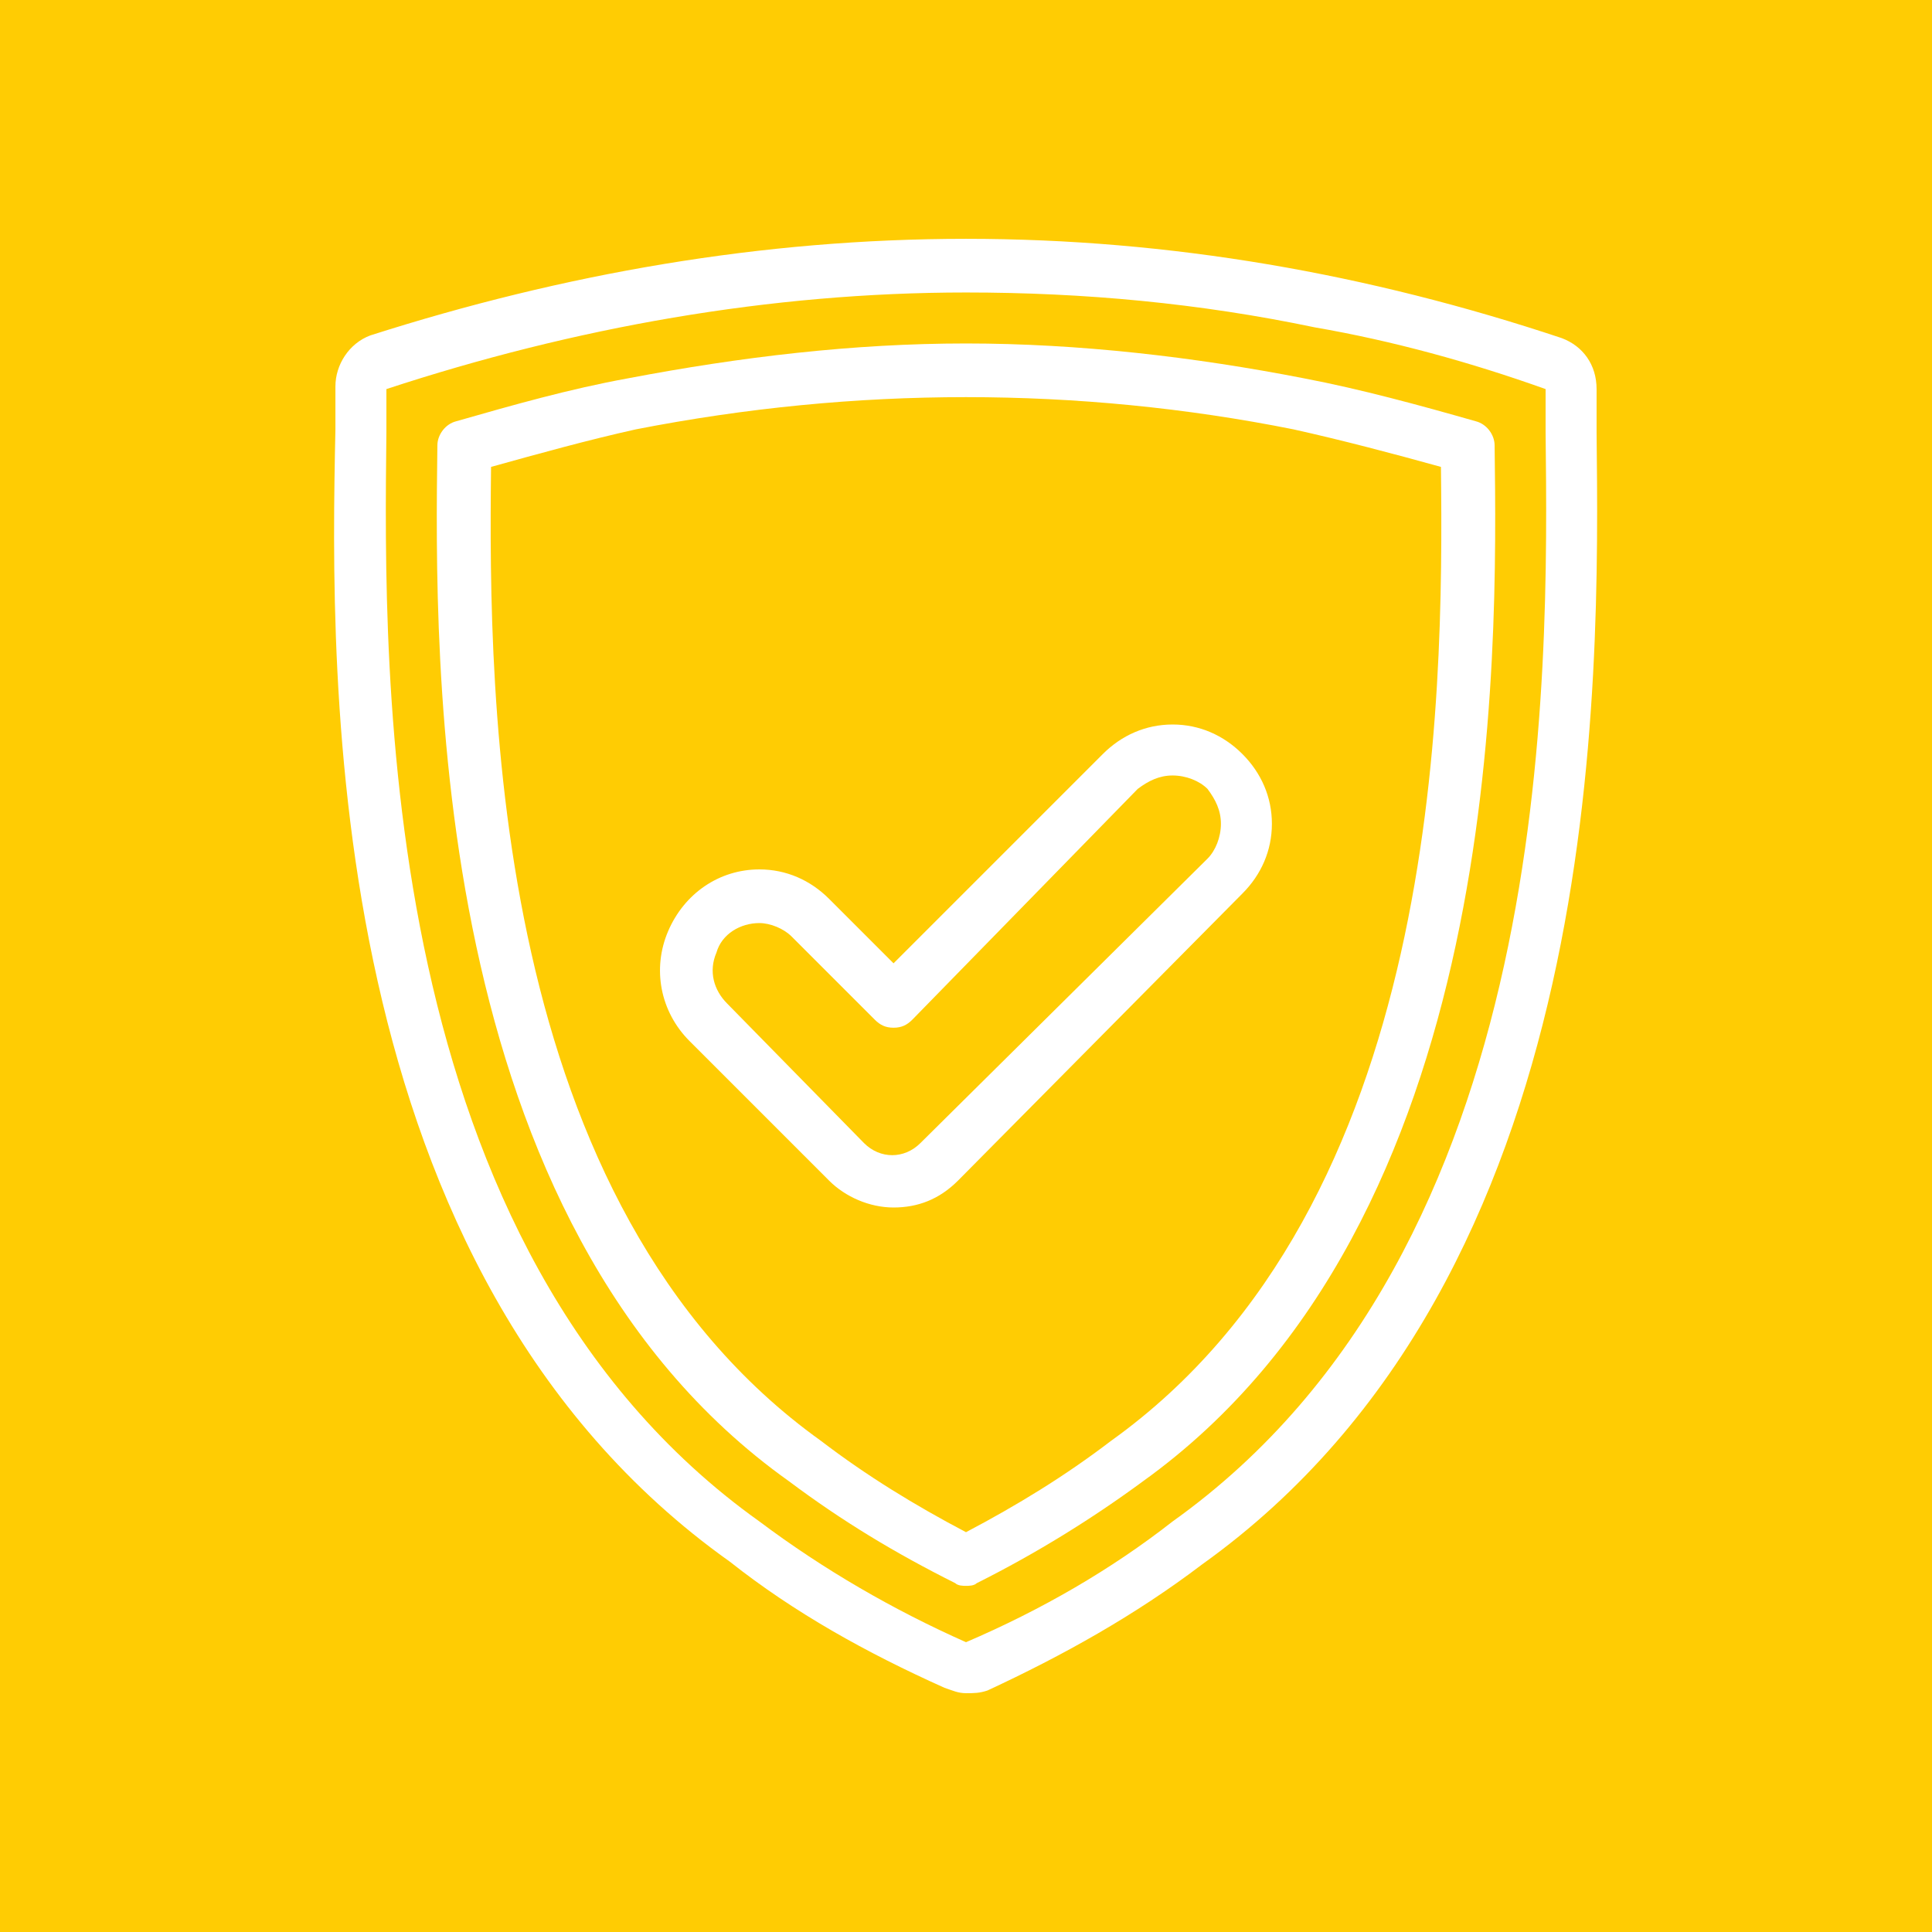<?xml version="1.0" encoding="utf-8"?>
<!-- Generator: Adobe Illustrator 26.0.1, SVG Export Plug-In . SVG Version: 6.00 Build 0)  -->
<svg version="1.1" id="Layer_1" xmlns="http://www.w3.org/2000/svg" xmlns:xlink="http://www.w3.org/1999/xlink" x="0px" y="0px"
	 viewBox="0 0 72 72" style="enable-background:new 0 0 72 72;" xml:space="preserve">
<style type="text/css">
	.st0{fill:#FFCC03;}
	.st1{fill:#FFFFFF;}
</style>
<rect class="st0" width="72.2" height="72.2"/>
<path class="st1" d="M36,63.1c-0.3,0-0.5-0.1-0.8-0.2h0c-2.9-1.3-5.6-2.8-8-4.7C12,47.4,12.3,25.4,12.5,16c0-0.6,0-1.1,0-1.6l0,0
	c0-0.8,0.5-1.6,1.3-1.9C21,10.2,28.4,8.9,36,8.9c7.6,0,15,1.3,22.2,3.7c0.8,0.3,1.3,1,1.3,1.9c0,0.5,0,1,0,1.6
	c0.1,9.4,0.4,31.4-14.7,42.2l0,0c-2.5,1.9-5.2,3.4-8,4.7C36.5,63.1,36.3,63.1,36,63.1L36,63.1z M36,61.2L36,61.2
	C36,61.2,36,61.2,36,61.2c2.8-1.2,5.4-2.7,7.7-4.5c14.3-10.2,14-31.5,13.9-40.6c0-0.6,0-1.1,0-1.6h0c-2.8-1-5.7-1.8-8.6-2.3
	c-4.3-0.9-8.6-1.3-13-1.3c-7.3,0-14.6,1.3-21.6,3.6c0,0.5,0,1,0,1.6c-0.1,9.1-0.4,30.4,13.9,40.6C30.7,58.5,33.3,60,36,61.2L36,61.2
	z"/>
<path class="st1" d="M36,59.1c-0.1,0-0.3,0-0.4-0.1c-2.2-1.1-4.2-2.3-6.2-3.8c-13.5-9.6-13.2-30.7-13.1-38.6c0-0.4,0.3-0.8,0.7-0.9
	c2.1-0.6,4.2-1.2,6.4-1.6v0c4.2-0.8,8.4-1.3,12.6-1.3c4.2,0,8.5,0.5,12.6,1.3c2.1,0.4,4.3,1,6.4,1.6c0.4,0.1,0.7,0.5,0.7,0.9
	c0.1,7.9,0.4,28.9-13.1,38.6v0c-1.9,1.4-4,2.7-6.2,3.8C36.3,59.1,36.1,59.1,36,59.1L36,59.1z M18.3,17.4c-0.1,8.7,0,27.5,12.3,36.3
	c1.7,1.3,3.5,2.4,5.4,3.4c1.9-1,3.7-2.1,5.4-3.4c12.3-8.8,12.4-27.5,12.3-36.3c-1.8-0.5-3.7-1-5.5-1.4h0c-4-0.8-8.1-1.2-12.2-1.2
	c-4.1,0-8.2,0.4-12.3,1.2C21.9,16.4,20.1,16.9,18.3,17.4L18.3,17.4z"/>
<path class="st1" d="M33.3,45c-0.9,0-1.8-0.4-2.4-1l-5.2-5.2c-1.1-1.1-1.4-2.7-0.8-4.1c0.6-1.4,1.9-2.3,3.4-2.3h0
	c1,0,1.9,0.4,2.6,1.1l2.4,2.4l7.8-7.8h0c0.7-0.7,1.6-1.1,2.6-1.1c1,0,1.9,0.4,2.6,1.1c0.7,0.7,1.1,1.6,1.1,2.6c0,1-0.4,1.9-1.1,2.6
	L35.7,44C35,44.7,34.2,45,33.3,45L33.3,45z M32.2,42.6c0.6,0.6,1.5,0.6,2.1,0L45,32c0.3-0.3,0.5-0.8,0.5-1.3c0-0.5-0.2-0.9-0.5-1.3
	c-0.3-0.3-0.8-0.5-1.3-0.5c-0.5,0-0.9,0.2-1.3,0.5L34,38c-0.2,0.2-0.4,0.3-0.7,0.3c-0.3,0-0.5-0.1-0.7-0.3l-3.1-3.1
	c-0.3-0.3-0.8-0.5-1.2-0.5h0c-0.7,0-1.4,0.4-1.6,1.1c-0.3,0.7-0.1,1.4,0.4,1.9L32.2,42.6z"/>
</svg>
